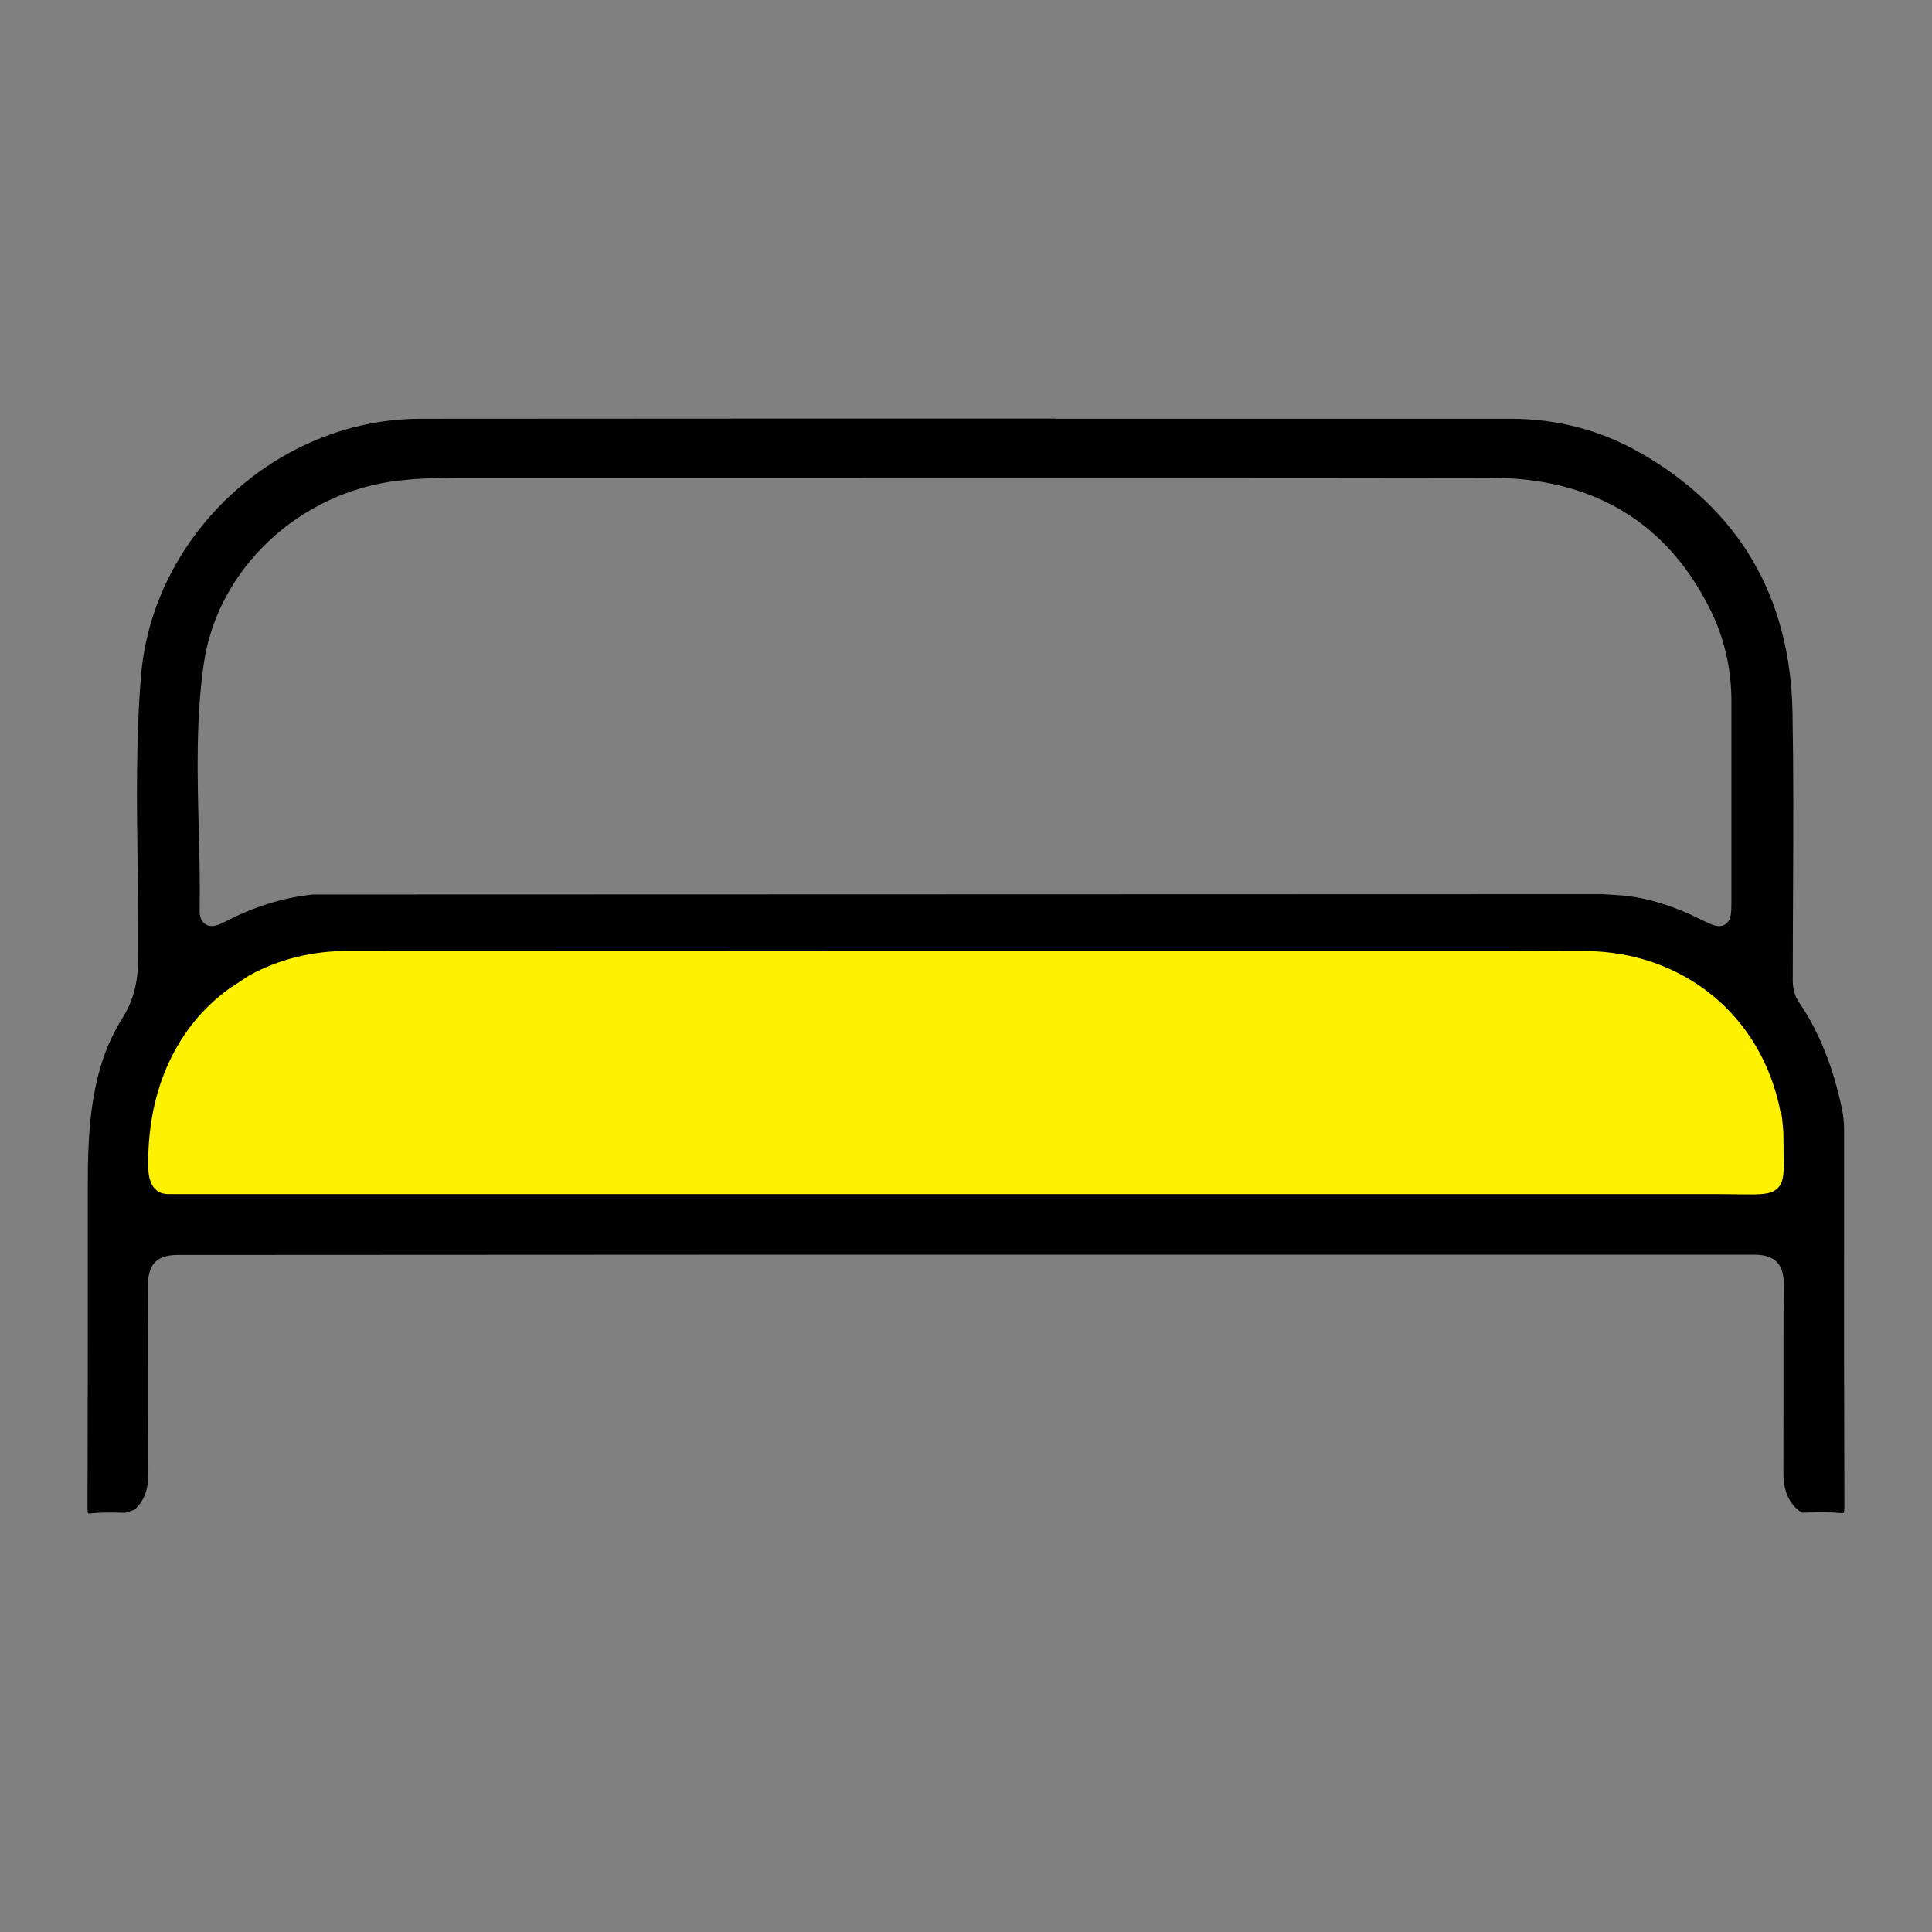 <?xml version="1.0" encoding="UTF-8"?><svg id="guides" xmlns="http://www.w3.org/2000/svg" viewBox="0 0 204 204"><rect x="0" y="0" width="204" height="204" fill="#808080" stroke="none"/><defs><style>.cls-1{fill:#fff200;}</style></defs><path class="cls-1" d="M35.74,97.68h133.95c11.86,0,21.48,9.62,21.48,21.48v8.68H14.26v-8.68c0-11.86,9.62-21.48,21.48-21.48Z"/><g id="_5Z6dQ6.tif"><path d="M111.47,44.2c-16.02,0-51.06,0-67.07.02-15.08,0-28.33,12.23-29.52,27.25-.53,6.58-.44,13.29-.35,19.79.05,3.28.09,6.68.06,10.02-.02,2.53-.54,4.46-1.69,6.26-3.35,5.34-3.63,11.68-3.63,17.72v3.26c0,4.35,0,8.7,0,13.06,0,5.85-.02,11.7-.03,17.55,0,.47.05.63.07.67,0,0,.05,0,.17,0,.08,0,.19,0,.34-.02,1.15-.11,2.31-.06,3.42-.04l.94-.32c1.04-.91,1.5-2.15,1.49-3.92-.02-2.89-.01-5.79-.01-8.68,0-3.67,0-7.35-.03-11.02,0-.82.07-1.84.74-2.52.68-.69,1.72-.77,2.44-.77l61.48-.03c40.35,0,101.1,0,104.88,0,.73,0,1.77.08,2.44.77.67.68.75,1.7.74,2.51-.04,3.68-.03,7.36-.03,11.04,0,2.89,0,5.79-.01,8.68,0,1.99.58,3.31,1.92,4.24.33,0,.66,0,.99-.02.96-.02,1.96-.04,2.95.05.42.04.54,0,.55-.01-.06.03.03-.13.03-.64-.04-12.98-.04-19.95-.03-30.03v-9.72c0-.72-.06-1.44-.2-2.14-.94-4.53-2.44-8.28-4.59-11.42-.67-.98-.65-2.05-.63-2.99v-.46c0-2.95.02-5.89.03-8.84.03-6,.05-12.2-.06-18.28-.23-12.22-5.64-21.44-16.08-27.41-4.17-2.38-8.76-3.59-13.64-3.59h-24.03c-8.02,0-16.03,0-24.05,0ZM26.29,103.01c3.15-1.73,6.67-2.6,10.46-2.6,21.5-.02,62.03-.01,83.53-.01h21.85s6.88,0,6.88,0c6.11,0,12.22-.01,18.32.02,10.45.05,18.72,6.86,20.67,16.97.18.1.31,2.28.31,2.28,0,.79.01,1.47.02,2.05.04,2.03.06,3.05-.62,3.74-.56.56-1.39.66-2.83.66-.34,0-.72,0-1.15-.01-.59,0-1.26-.02-2.04-.02H17.82c-2.16,0-2.17-2.27-2.17-3.24-.03-7.9,3.04-14.46,8.52-18.44M169.16,94.41l-136.15.04c-3.14.33-6.29,1.32-9.36,2.93-.41.21-1.25.65-1.94.22-.43-.27-.64-.76-.63-1.47.05-2.89-.02-5.83-.1-8.68-.14-5.69-.29-11.57.53-17.33h0c1.44-10.09,10.16-18.24,20.73-19.39,1.88-.2,3.88-.3,6.12-.3h25.73c21.09-.01,61.92-.02,83.37.02,10.75.02,18.52,4.69,23.11,13.88,1.5,3.02,2.26,6.3,2.25,9.77,0,3.54,0,7.08,0,10.63,0,3.49,0,6.97,0,10.46,0,1.13,0,2.02-.68,2.43-.19.12-.4.17-.61.17-.53,0-1.13-.3-1.85-.66-2.98-1.49-5.75-2.34-8.45-2.59"/></g></svg>